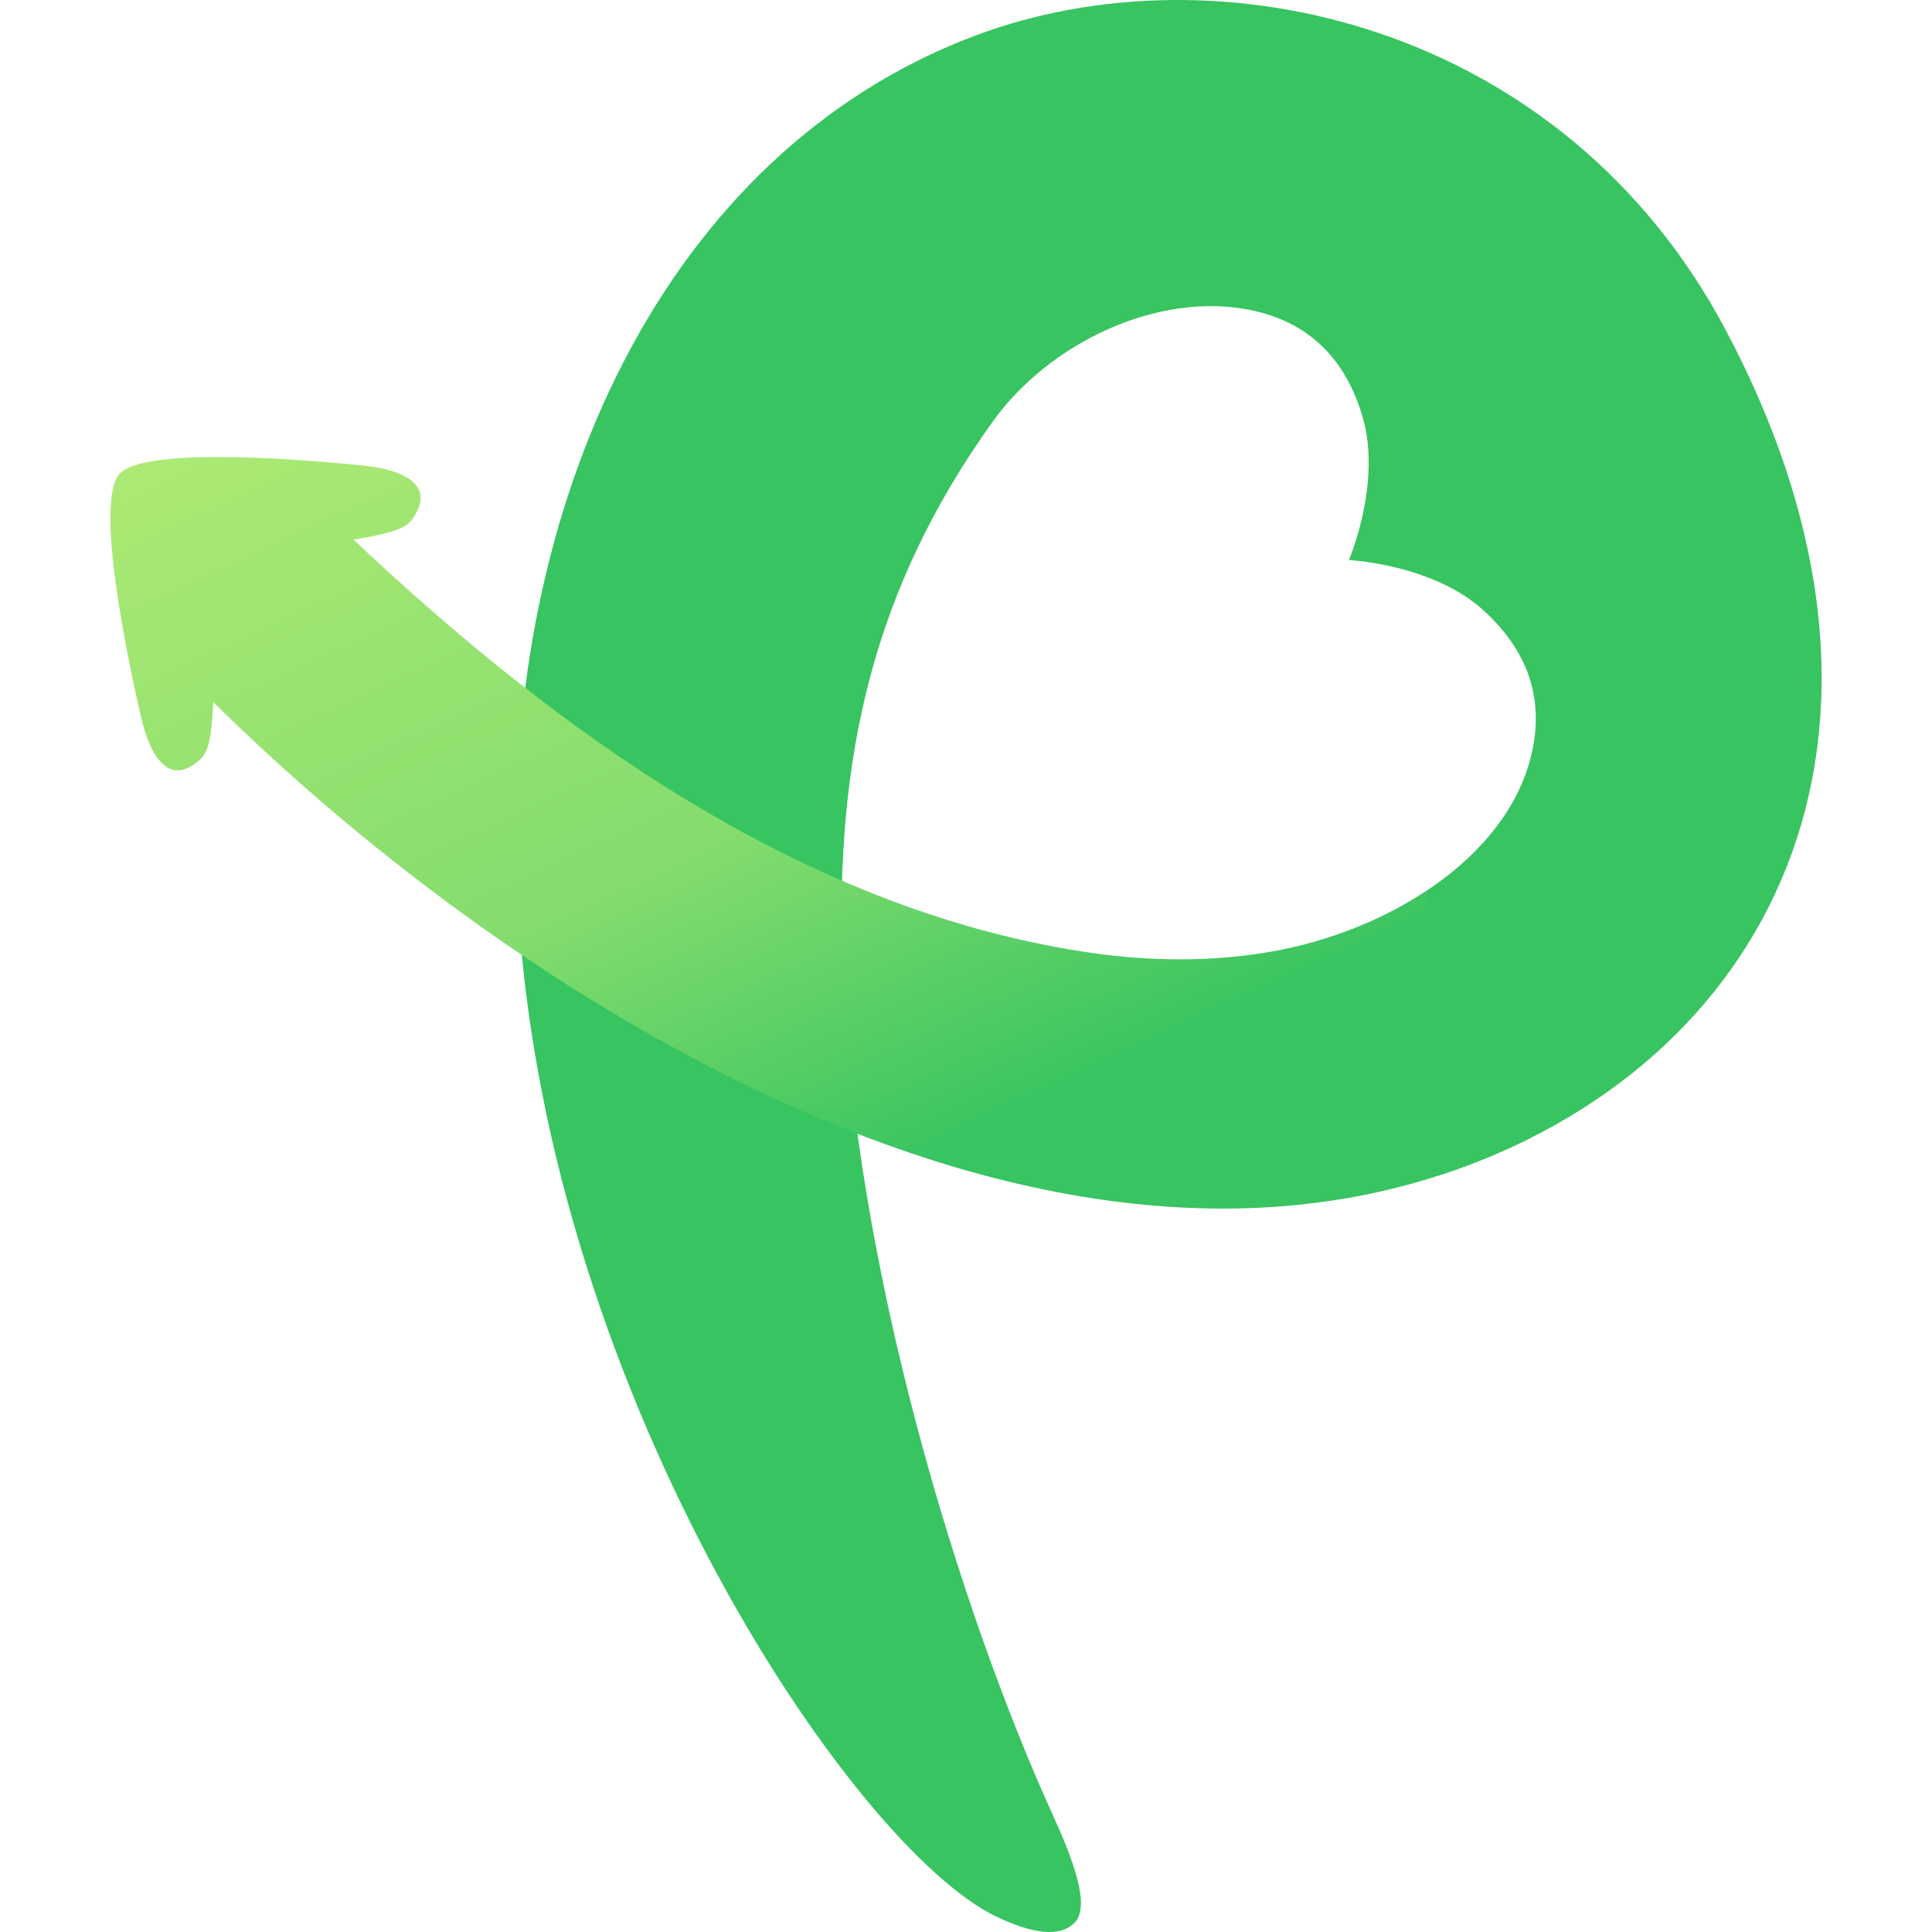 <svg
    style="shape-rendering:geometricPrecision; text-rendering:geometricPrecision; image-rendering:optimizeQuality; fill-rule:evenodd; clip-rule:evenodd"
    xmlns="http://www.w3.org/2000/svg" xml:space="preserve" width="8.467cm" height="8.467cm"
    version="1.1" viewBox="0 0 8466.66 8466.66" xmlns:xlink="http://www.w3.org/1999/xlink">
    <defs>
        <style type="text/css">
            <![CDATA[
            .fil0 {
                fill: #37C461
            }

            .fil1 {
                fill: url(#id1);
                fill-rule: nonzero
            }
            ]]>
        </style>
        <clipPath id="id0">
            <path
                d="M2594.09 5622.45c-158.44,-484.22 -273.44,-1002.76 -315.3,-1531.86l1409.68 0c0.65,46.38 1.82,93.14 3.57,140.43 16.72,452.51 82.61,927.18 178.23,1391.43l-1276.18 0z" />
        </clipPath>
        <linearGradient id="id1" gradientUnits="userSpaceOnUse" x1="3420.88" y1="5407.59" x2="669.99"
            y2="-552.68">
            <stop style="stop-opacity:1; stop-color:#37C461" offset="0" />
            <stop style="stop-opacity:1; stop-color:#83DC6D" offset="0.251" />
            <stop style="stop-opacity:1; stop-color:#D0F57A" offset="1" />
        </linearGradient>
    </defs>
    <g id="Layer_x0020_1">
        <g id="_1706074288448">
            <path class="fil0"
                d="M4367.04 8399.59c-638.33,-304.74 -2015.05,-2355.8 -2101.44,-4528.11 -66.35,-1665.6 650.18,-3205.8 2009,-3715.71 1065.45,-399.84 2576.36,-50.87 3287.5,1289.57 954.59,1799.35 176.37,3235.52 -1243.53,3701.54l-546.56 -1023.31c413.95,-119.18 833.47,-404.28 935.6,-802.15 66.84,-260.52 -16.3,-472.92 -205.34,-645.66 -222.88,-203.76 -590.79,-221.47 -590.79,-221.47 0,0 145.17,-338.55 59.57,-628.16 -72.5,-245.59 -227.09,-413.34 -490.56,-467.32 -402.46,-82.46 -880.02,139.68 -1130.84,489.88 -522.32,729.06 -691.45,1467.67 -657.63,2382.33 48.89,1322.16 517.45,2833.83 920.28,3719.72 84.32,185.47 169.13,398.05 97.99,473.96 -45.21,48.29 -139.93,71.93 -343.25,-25.11z" />
            <path class="fil1"
                d="M4736.96 4168.97l0.01 0.06c521.92,82.18 1066.8,30.21 1510.18,-262.34 132.49,313.09 324.25,764.71 460.77,1079.65 -1951.7,980.29 -4406.93,-558.44 -5773.59,-1909.95 -5.6,113.82 -13.04,208.69 -52.45,246.7 -135.01,130.18 -222.59,-0.14 -264.13,-181.53 -48.81,-212.94 -206.62,-937.12 -94.79,-1063.79 111.86,-126.68 850.02,-59.68 1067.35,-37.64 185.13,18.82 325.3,89.55 212.83,239.66 -34.29,45.78 -134.51,64.58 -253.52,85.25 891.45,841.18 1956.38,1610.14 3187.34,1803.93z" />
        </g>
    </g>
</svg>
